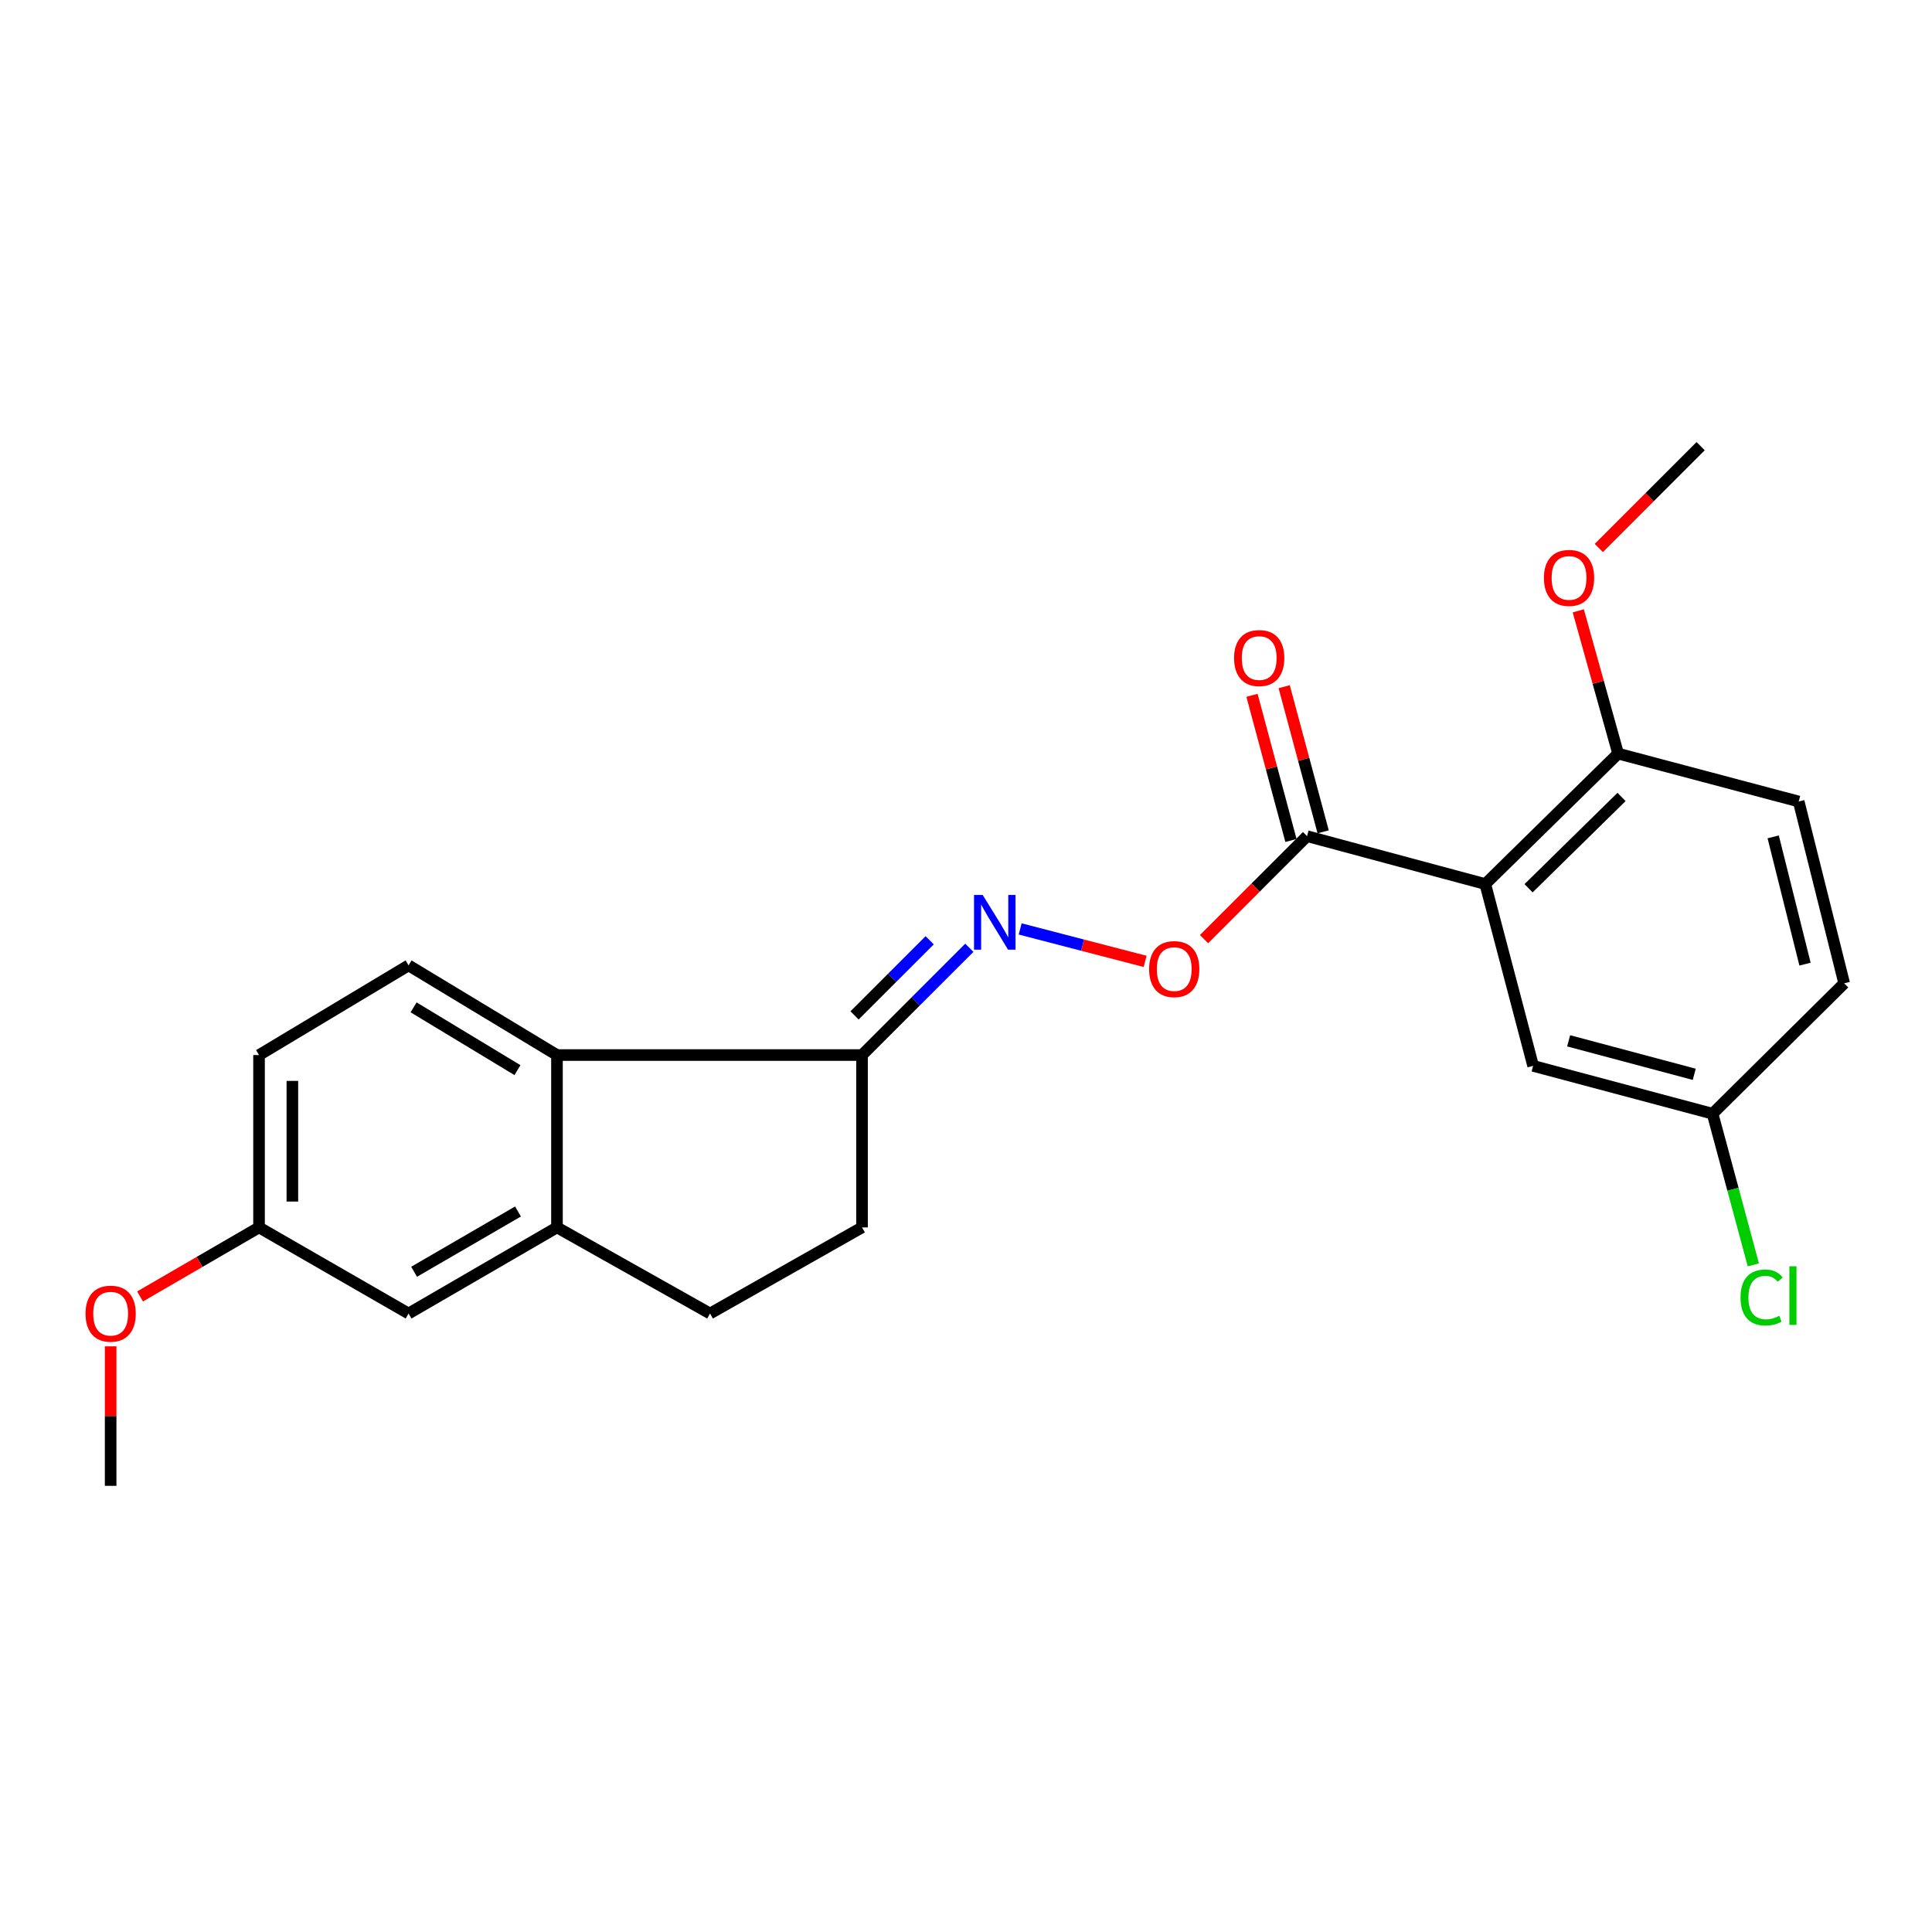 <?xml version='1.0' encoding='iso-8859-1'?>
<svg version='1.1' baseProfile='full'
              xmlns='http://www.w3.org/2000/svg'
                      xmlns:rdkit='http://www.rdkit.org/xml'
                      xmlns:xlink='http://www.w3.org/1999/xlink'
                  xml:space='preserve'
width='1000px' height='1000px' viewBox='0 0 1000 1000'>
<!-- END OF HEADER -->
<rect style='opacity:1.0;fill:#FFFFFF;stroke:none' width='1000' height='1000' x='0' y='0'> </rect>
<path class='bond-0' d='M 768.778,457.586 L 676.531,432.79' style='fill:none;fill-rule:evenodd;stroke:#000000;stroke-width:6px;stroke-linecap:butt;stroke-linejoin:miter;stroke-opacity:1' />
<path class='bond-6' d='M 768.778,457.586 L 837.531,390.06' style='fill:none;fill-rule:evenodd;stroke:#000000;stroke-width:6px;stroke-linecap:butt;stroke-linejoin:miter;stroke-opacity:1' />
<path class='bond-6' d='M 791.18,459.766 L 839.308,412.498' style='fill:none;fill-rule:evenodd;stroke:#000000;stroke-width:6px;stroke-linecap:butt;stroke-linejoin:miter;stroke-opacity:1' />
<path class='bond-7' d='M 768.778,457.586 L 793.546,551.692' style='fill:none;fill-rule:evenodd;stroke:#000000;stroke-width:6px;stroke-linecap:butt;stroke-linejoin:miter;stroke-opacity:1' />
<path class='bond-5' d='M 676.531,432.79 L 649.87,459.444' style='fill:none;fill-rule:evenodd;stroke:#000000;stroke-width:6px;stroke-linecap:butt;stroke-linejoin:miter;stroke-opacity:1' />
<path class='bond-5' d='M 649.87,459.444 L 623.208,486.098' style='fill:none;fill-rule:evenodd;stroke:#FF0000;stroke-width:6px;stroke-linecap:butt;stroke-linejoin:miter;stroke-opacity:1' />
<path class='bond-11' d='M 684.863,430.552 L 674.777,392.994' style='fill:none;fill-rule:evenodd;stroke:#000000;stroke-width:6px;stroke-linecap:butt;stroke-linejoin:miter;stroke-opacity:1' />
<path class='bond-11' d='M 674.777,392.994 L 664.69,355.435' style='fill:none;fill-rule:evenodd;stroke:#FF0000;stroke-width:6px;stroke-linecap:butt;stroke-linejoin:miter;stroke-opacity:1' />
<path class='bond-11' d='M 668.2,435.027 L 658.114,397.468' style='fill:none;fill-rule:evenodd;stroke:#000000;stroke-width:6px;stroke-linecap:butt;stroke-linejoin:miter;stroke-opacity:1' />
<path class='bond-11' d='M 658.114,397.468 L 648.028,359.91' style='fill:none;fill-rule:evenodd;stroke:#FF0000;stroke-width:6px;stroke-linecap:butt;stroke-linejoin:miter;stroke-opacity:1' />
<path class='bond-1' d='M 528.038,480.811 L 560.378,489.212' style='fill:none;fill-rule:evenodd;stroke:#0000FF;stroke-width:6px;stroke-linecap:butt;stroke-linejoin:miter;stroke-opacity:1' />
<path class='bond-1' d='M 560.378,489.212 L 592.718,497.612' style='fill:none;fill-rule:evenodd;stroke:#FF0000;stroke-width:6px;stroke-linecap:butt;stroke-linejoin:miter;stroke-opacity:1' />
<path class='bond-4' d='M 501.73,490.564 L 473.957,518.329' style='fill:none;fill-rule:evenodd;stroke:#0000FF;stroke-width:6px;stroke-linecap:butt;stroke-linejoin:miter;stroke-opacity:1' />
<path class='bond-4' d='M 473.957,518.329 L 446.184,546.094' style='fill:none;fill-rule:evenodd;stroke:#000000;stroke-width:6px;stroke-linecap:butt;stroke-linejoin:miter;stroke-opacity:1' />
<path class='bond-4' d='M 481.2,486.692 L 461.759,506.128' style='fill:none;fill-rule:evenodd;stroke:#0000FF;stroke-width:6px;stroke-linecap:butt;stroke-linejoin:miter;stroke-opacity:1' />
<path class='bond-4' d='M 461.759,506.128 L 442.318,525.563' style='fill:none;fill-rule:evenodd;stroke:#000000;stroke-width:6px;stroke-linecap:butt;stroke-linejoin:miter;stroke-opacity:1' />
<path class='bond-2' d='M 288.289,546.094 L 446.184,546.094' style='fill:none;fill-rule:evenodd;stroke:#000000;stroke-width:6px;stroke-linecap:butt;stroke-linejoin:miter;stroke-opacity:1' />
<path class='bond-3' d='M 288.289,546.094 L 288.289,635.302' style='fill:none;fill-rule:evenodd;stroke:#000000;stroke-width:6px;stroke-linecap:butt;stroke-linejoin:miter;stroke-opacity:1' />
<path class='bond-8' d='M 288.289,546.094 L 211.475,499.674' style='fill:none;fill-rule:evenodd;stroke:#000000;stroke-width:6px;stroke-linecap:butt;stroke-linejoin:miter;stroke-opacity:1' />
<path class='bond-8' d='M 267.844,553.898 L 214.074,521.403' style='fill:none;fill-rule:evenodd;stroke:#000000;stroke-width:6px;stroke-linecap:butt;stroke-linejoin:miter;stroke-opacity:1' />
<path class='bond-9' d='M 288.289,635.302 L 211.475,679.873' style='fill:none;fill-rule:evenodd;stroke:#000000;stroke-width:6px;stroke-linecap:butt;stroke-linejoin:miter;stroke-opacity:1' />
<path class='bond-9' d='M 268.108,627.065 L 214.338,658.264' style='fill:none;fill-rule:evenodd;stroke:#000000;stroke-width:6px;stroke-linecap:butt;stroke-linejoin:miter;stroke-opacity:1' />
<path class='bond-24' d='M 288.289,635.302 L 367.519,679.873' style='fill:none;fill-rule:evenodd;stroke:#000000;stroke-width:6px;stroke-linecap:butt;stroke-linejoin:miter;stroke-opacity:1' />
<path class='bond-12' d='M 446.184,546.094 L 446.184,635.302' style='fill:none;fill-rule:evenodd;stroke:#000000;stroke-width:6px;stroke-linecap:butt;stroke-linejoin:miter;stroke-opacity:1' />
<path class='bond-13' d='M 837.531,390.06 L 931.005,414.856' style='fill:none;fill-rule:evenodd;stroke:#000000;stroke-width:6px;stroke-linecap:butt;stroke-linejoin:miter;stroke-opacity:1' />
<path class='bond-19' d='M 837.531,390.06 L 827.22,353.116' style='fill:none;fill-rule:evenodd;stroke:#000000;stroke-width:6px;stroke-linecap:butt;stroke-linejoin:miter;stroke-opacity:1' />
<path class='bond-19' d='M 827.22,353.116 L 816.91,316.172' style='fill:none;fill-rule:evenodd;stroke:#FF0000;stroke-width:6px;stroke-linecap:butt;stroke-linejoin:miter;stroke-opacity:1' />
<path class='bond-14' d='M 793.546,551.692 L 886.425,576.45' style='fill:none;fill-rule:evenodd;stroke:#000000;stroke-width:6px;stroke-linecap:butt;stroke-linejoin:miter;stroke-opacity:1' />
<path class='bond-14' d='M 811.921,538.735 L 876.937,556.066' style='fill:none;fill-rule:evenodd;stroke:#000000;stroke-width:6px;stroke-linecap:butt;stroke-linejoin:miter;stroke-opacity:1' />
<path class='bond-16' d='M 211.475,499.674 L 134.076,546.094' style='fill:none;fill-rule:evenodd;stroke:#000000;stroke-width:6px;stroke-linecap:butt;stroke-linejoin:miter;stroke-opacity:1' />
<path class='bond-25' d='M 211.475,679.873 L 134.076,635.302' style='fill:none;fill-rule:evenodd;stroke:#000000;stroke-width:6px;stroke-linecap:butt;stroke-linejoin:miter;stroke-opacity:1' />
<path class='bond-10' d='M 367.519,679.873 L 446.184,635.302' style='fill:none;fill-rule:evenodd;stroke:#000000;stroke-width:6px;stroke-linecap:butt;stroke-linejoin:miter;stroke-opacity:1' />
<path class='bond-23' d='M 931.005,414.856 L 954.545,508.962' style='fill:none;fill-rule:evenodd;stroke:#000000;stroke-width:6px;stroke-linecap:butt;stroke-linejoin:miter;stroke-opacity:1' />
<path class='bond-23' d='M 917.798,433.159 L 934.277,499.033' style='fill:none;fill-rule:evenodd;stroke:#000000;stroke-width:6px;stroke-linecap:butt;stroke-linejoin:miter;stroke-opacity:1' />
<path class='bond-17' d='M 886.425,576.45 L 954.545,508.962' style='fill:none;fill-rule:evenodd;stroke:#000000;stroke-width:6px;stroke-linecap:butt;stroke-linejoin:miter;stroke-opacity:1' />
<path class='bond-18' d='M 886.425,576.45 L 896.976,615.574' style='fill:none;fill-rule:evenodd;stroke:#000000;stroke-width:6px;stroke-linecap:butt;stroke-linejoin:miter;stroke-opacity:1' />
<path class='bond-18' d='M 896.976,615.574 L 907.528,654.697' style='fill:none;fill-rule:evenodd;stroke:#00CC00;stroke-width:6px;stroke-linecap:butt;stroke-linejoin:miter;stroke-opacity:1' />
<path class='bond-15' d='M 134.076,635.302 L 134.076,546.094' style='fill:none;fill-rule:evenodd;stroke:#000000;stroke-width:6px;stroke-linecap:butt;stroke-linejoin:miter;stroke-opacity:1' />
<path class='bond-15' d='M 151.329,621.921 L 151.329,559.476' style='fill:none;fill-rule:evenodd;stroke:#000000;stroke-width:6px;stroke-linecap:butt;stroke-linejoin:miter;stroke-opacity:1' />
<path class='bond-20' d='M 134.076,635.302 L 103.283,653.171' style='fill:none;fill-rule:evenodd;stroke:#000000;stroke-width:6px;stroke-linecap:butt;stroke-linejoin:miter;stroke-opacity:1' />
<path class='bond-20' d='M 103.283,653.171 L 72.491,671.041' style='fill:none;fill-rule:evenodd;stroke:#FF0000;stroke-width:6px;stroke-linecap:butt;stroke-linejoin:miter;stroke-opacity:1' />
<path class='bond-21' d='M 827.539,283.641 L 853.896,257.285' style='fill:none;fill-rule:evenodd;stroke:#FF0000;stroke-width:6px;stroke-linecap:butt;stroke-linejoin:miter;stroke-opacity:1' />
<path class='bond-21' d='M 853.896,257.285 L 880.252,230.929' style='fill:none;fill-rule:evenodd;stroke:#000000;stroke-width:6px;stroke-linecap:butt;stroke-linejoin:miter;stroke-opacity:1' />
<path class='bond-22' d='M 57.271,696.863 L 57.271,732.967' style='fill:none;fill-rule:evenodd;stroke:#FF0000;stroke-width:6px;stroke-linecap:butt;stroke-linejoin:miter;stroke-opacity:1' />
<path class='bond-22' d='M 57.271,732.967 L 57.271,769.071' style='fill:none;fill-rule:evenodd;stroke:#000000;stroke-width:6px;stroke-linecap:butt;stroke-linejoin:miter;stroke-opacity:1' />
<path  class='atom-2' d='M 508.639 463.238
L 517.919 478.238
Q 518.839 479.718, 520.319 482.398
Q 521.799 485.078, 521.879 485.238
L 521.879 463.238
L 525.639 463.238
L 525.639 491.558
L 521.759 491.558
L 511.799 475.158
Q 510.639 473.238, 509.399 471.038
Q 508.199 468.838, 507.839 468.158
L 507.839 491.558
L 504.159 491.558
L 504.159 463.238
L 508.639 463.238
' fill='#0000FF'/>
<path  class='atom-6' d='M 594.778 501.604
Q 594.778 494.804, 598.138 491.004
Q 601.498 487.204, 607.778 487.204
Q 614.058 487.204, 617.418 491.004
Q 620.778 494.804, 620.778 501.604
Q 620.778 508.484, 617.378 512.404
Q 613.978 516.284, 607.778 516.284
Q 601.538 516.284, 598.138 512.404
Q 594.778 508.524, 594.778 501.604
M 607.778 513.084
Q 612.098 513.084, 614.418 510.204
Q 616.778 507.284, 616.778 501.604
Q 616.778 496.044, 614.418 493.244
Q 612.098 490.404, 607.778 490.404
Q 603.458 490.404, 601.098 493.204
Q 598.778 496.004, 598.778 501.604
Q 598.778 507.324, 601.098 510.204
Q 603.458 513.084, 607.778 513.084
' fill='#FF0000'/>
<path  class='atom-12' d='M 638.754 340.604
Q 638.754 333.804, 642.114 330.004
Q 645.474 326.204, 651.754 326.204
Q 658.034 326.204, 661.394 330.004
Q 664.754 333.804, 664.754 340.604
Q 664.754 347.484, 661.354 351.404
Q 657.954 355.284, 651.754 355.284
Q 645.514 355.284, 642.114 351.404
Q 638.754 347.524, 638.754 340.604
M 651.754 352.084
Q 656.074 352.084, 658.394 349.204
Q 660.754 346.284, 660.754 340.604
Q 660.754 335.044, 658.394 332.244
Q 656.074 329.404, 651.754 329.404
Q 647.434 329.404, 645.074 332.204
Q 642.754 335.004, 642.754 340.604
Q 642.754 346.324, 645.074 349.204
Q 647.434 352.084, 651.754 352.084
' fill='#FF0000'/>
<path  class='atom-19' d='M 900.895 671.575
Q 900.895 664.535, 904.175 660.855
Q 907.495 657.135, 913.775 657.135
Q 919.615 657.135, 922.735 661.255
L 920.095 663.415
Q 917.815 660.415, 913.775 660.415
Q 909.495 660.415, 907.215 663.295
Q 904.975 666.135, 904.975 671.575
Q 904.975 677.175, 907.295 680.055
Q 909.655 682.935, 914.215 682.935
Q 917.335 682.935, 920.975 681.055
L 922.095 684.055
Q 920.615 685.015, 918.375 685.575
Q 916.135 686.135, 913.655 686.135
Q 907.495 686.135, 904.175 682.375
Q 900.895 678.615, 900.895 671.575
' fill='#00CC00'/>
<path  class='atom-19' d='M 926.175 655.415
L 929.855 655.415
L 929.855 685.775
L 926.175 685.775
L 926.175 655.415
' fill='#00CC00'/>
<path  class='atom-20' d='M 799.131 299.13
Q 799.131 292.33, 802.491 288.53
Q 805.851 284.73, 812.131 284.73
Q 818.411 284.73, 821.771 288.53
Q 825.131 292.33, 825.131 299.13
Q 825.131 306.01, 821.731 309.93
Q 818.331 313.81, 812.131 313.81
Q 805.891 313.81, 802.491 309.93
Q 799.131 306.05, 799.131 299.13
M 812.131 310.61
Q 816.451 310.61, 818.771 307.73
Q 821.131 304.81, 821.131 299.13
Q 821.131 293.57, 818.771 290.77
Q 816.451 287.93, 812.131 287.93
Q 807.811 287.93, 805.451 290.73
Q 803.131 293.53, 803.131 299.13
Q 803.131 304.85, 805.451 307.73
Q 807.811 310.61, 812.131 310.61
' fill='#FF0000'/>
<path  class='atom-21' d='M 44.271 679.953
Q 44.271 673.153, 47.631 669.353
Q 50.991 665.553, 57.271 665.553
Q 63.551 665.553, 66.911 669.353
Q 70.271 673.153, 70.271 679.953
Q 70.271 686.833, 66.871 690.753
Q 63.471 694.633, 57.271 694.633
Q 51.031 694.633, 47.631 690.753
Q 44.271 686.873, 44.271 679.953
M 57.271 691.433
Q 61.591 691.433, 63.911 688.553
Q 66.271 685.633, 66.271 679.953
Q 66.271 674.393, 63.911 671.593
Q 61.591 668.753, 57.271 668.753
Q 52.951 668.753, 50.591 671.553
Q 48.271 674.353, 48.271 679.953
Q 48.271 685.673, 50.591 688.553
Q 52.951 691.433, 57.271 691.433
' fill='#FF0000'/>
</svg>
